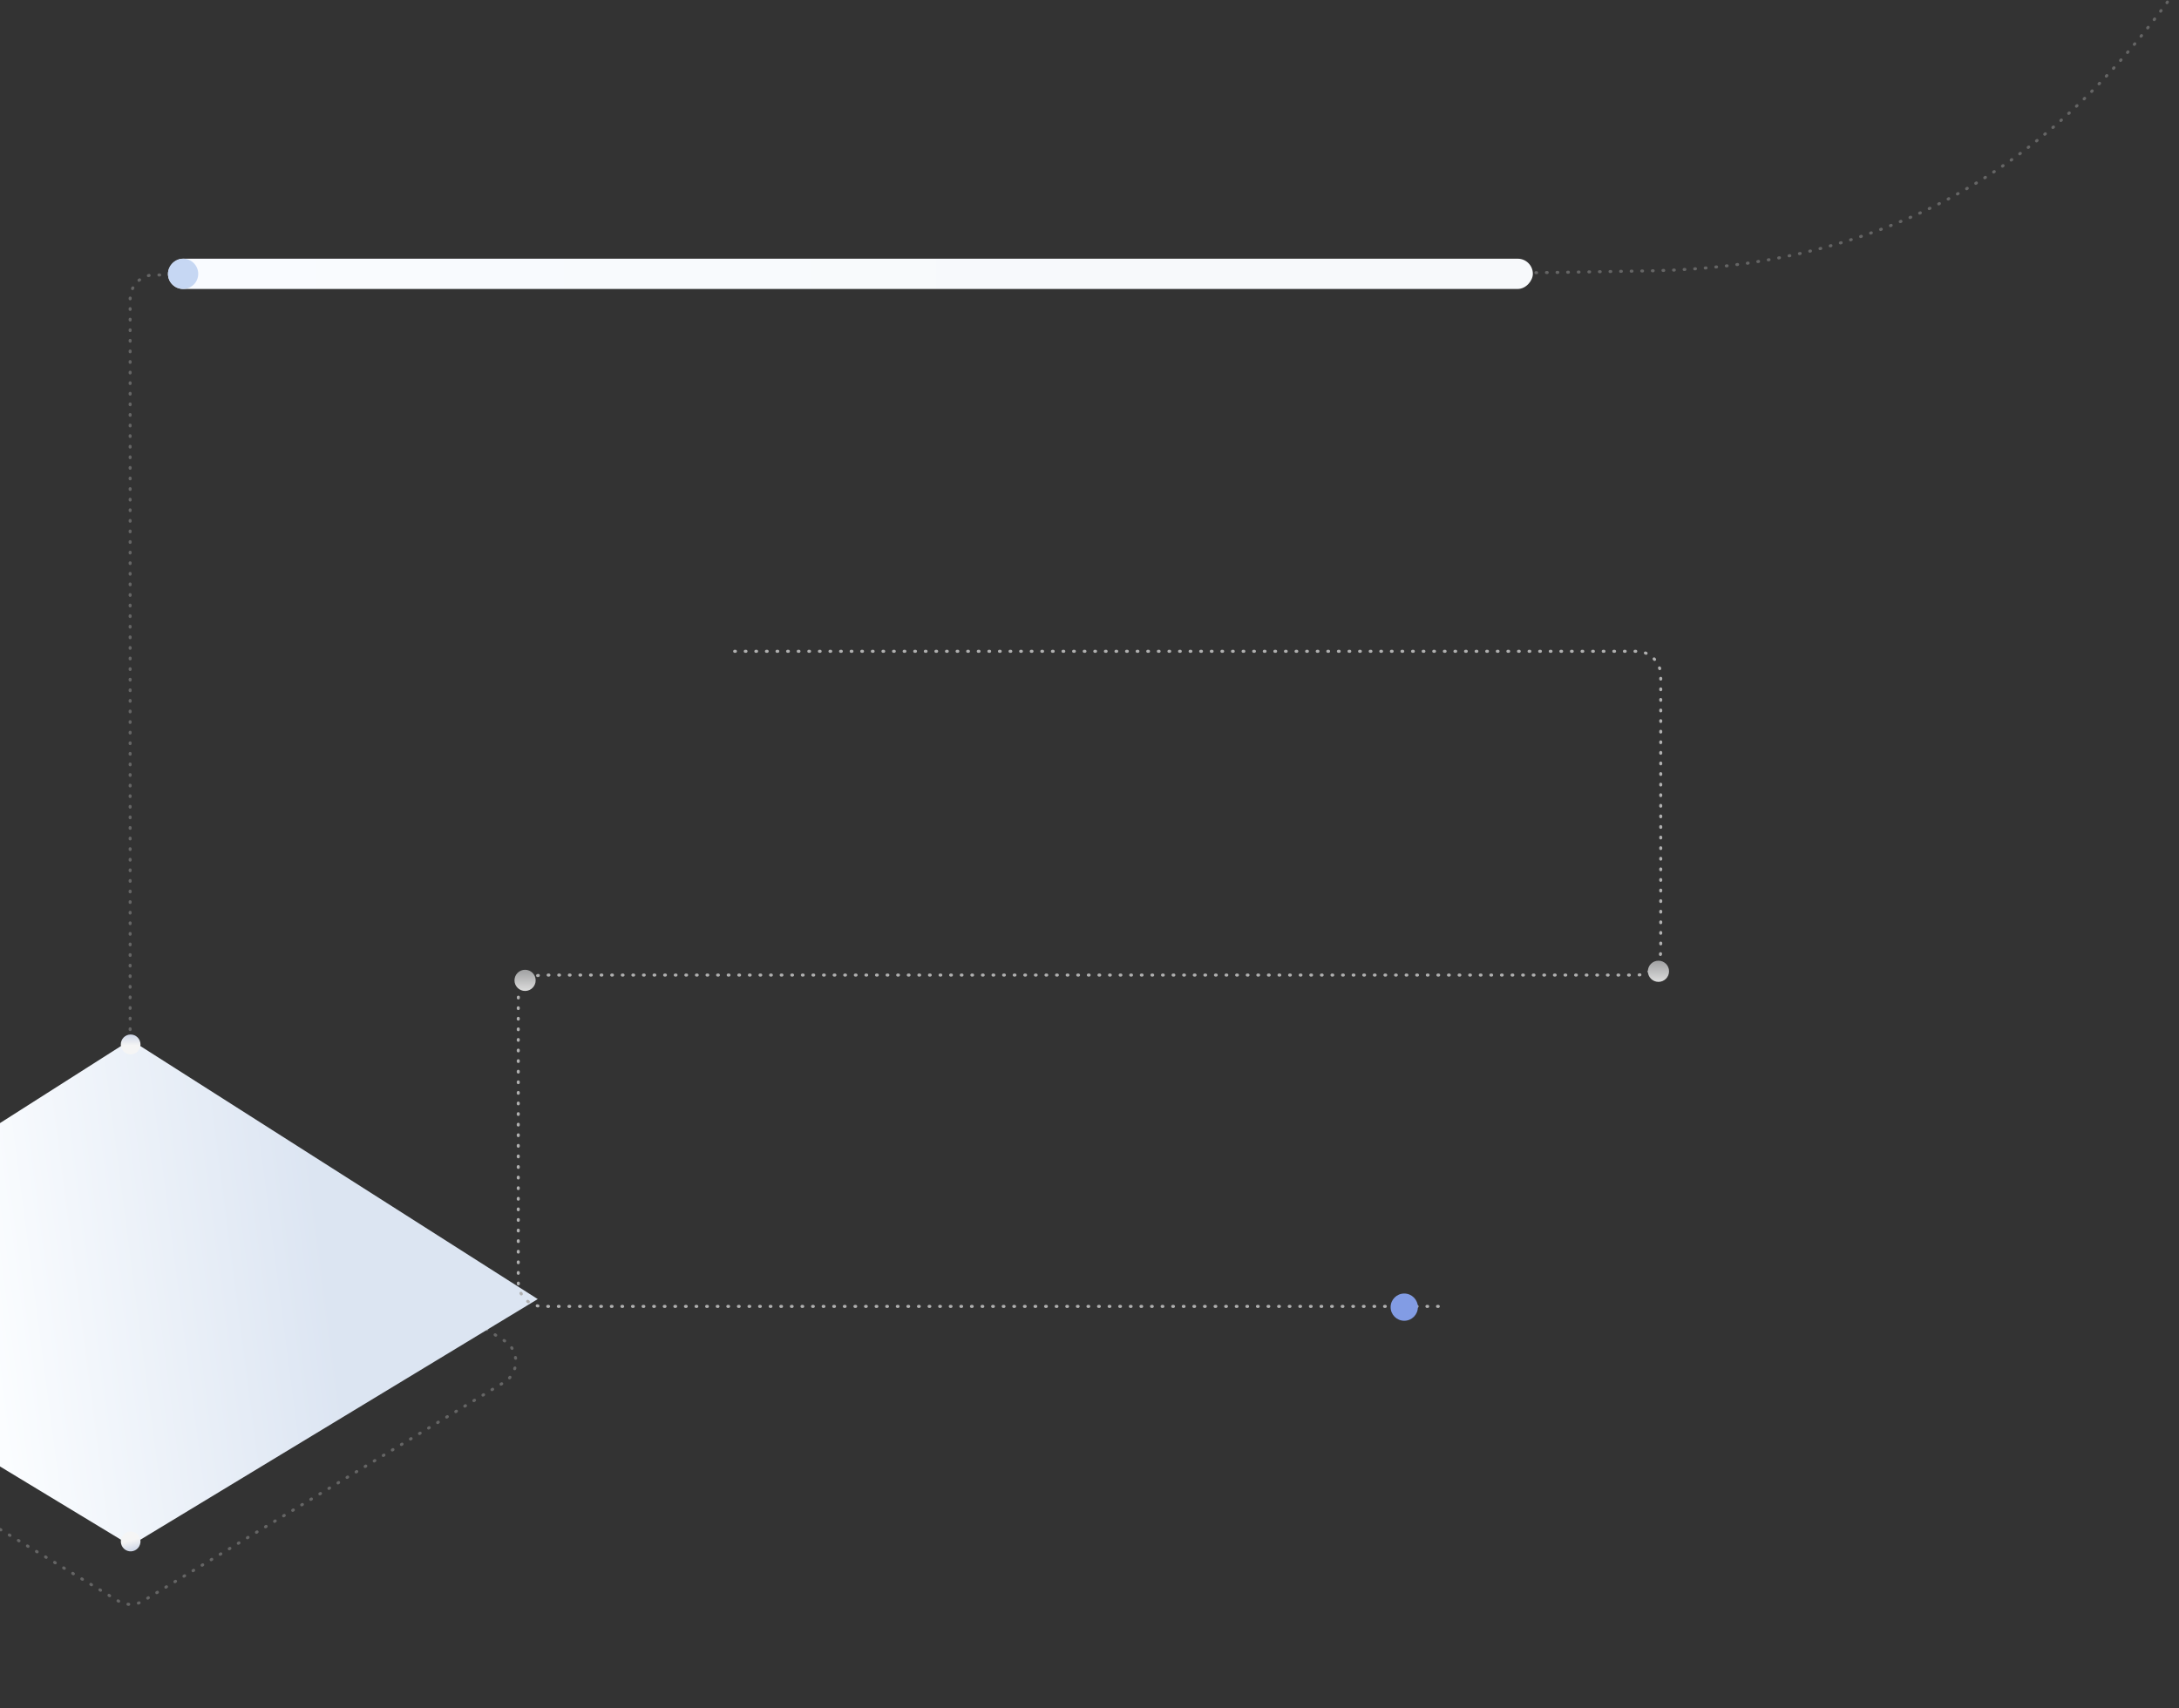 <svg width="1440" height="1129" viewBox="0 0 1440 1129" fill="none" xmlns="http://www.w3.org/2000/svg">
<rect x="0" y="0" width="1440" height="1129" fill="#333333" stroke="none"/>
<g clip-path="url(#clip0_2345_380)">
<path d="M1511.5 -114C1453.67 -49.667 1380 173.5 1091.5 179C810.153 184.364 319.898 184.338 102.078 181.706C93.157 181.598 86 188.797 86 197.719V870" stroke="#B0B0B0" stroke-opacity="0.4" stroke-width="2" stroke-linecap="round" stroke-linejoin="round" stroke-dasharray="0.5 6.5"/>
<path d="M-160.454 913.681C-170.631 907.516 -170.796 892.667 -160.757 886.273L77.866 734.303C83.05 731.001 89.648 731.001 94.832 734.303L333.455 886.273C343.494 892.667 343.33 907.516 333.152 913.681L94.529 1058.22C89.493 1061.27 83.205 1061.27 78.169 1058.22L-160.454 913.681Z" stroke="#B0B0B0" stroke-opacity="0.4" stroke-width="2" stroke-linecap="round" stroke-linejoin="round" stroke-dasharray="0.5 6.5"/>
<path d="M-182.666 858.671L86.349 687.344L355.364 858.671L86.349 1021.61L-182.666 858.671Z" fill="url(#paint0_linear_2345_380)"/>
<ellipse cx="86.34" cy="690.36" rx="6.5" ry="6.57" fill="url(#paint1_linear_2345_380)"/>
<ellipse cx="6.505" cy="6.565" rx="6.505" ry="6.565" transform="matrix(-0.965 0.261 -0.256 -0.967 94.301 1023.51)" fill="url(#paint2_linear_2345_380)"/>
<path d="M485.5 430.5H1081.5C1090.34 430.5 1097.5 437.663 1097.5 446.5V628.5C1097.5 637.337 1090.34 644.5 1081.5 644.5H358.5C349.663 644.5 342.5 651.663 342.5 660.5V847.5C342.5 856.337 349.663 863.5 358.5 863.5H956.5" stroke="#B0B0B0" stroke-width="2" stroke-linecap="round" stroke-linejoin="round" stroke-dasharray="0.5 6.5"/>
<circle cx="928" cy="864" r="9" fill="#829CE4"/>
<circle cx="1096" cy="642" r="7" fill="url(#paint3_linear_2345_380)"/>
<circle cx="347" cy="648" r="7" fill="url(#paint4_linear_2345_380)"/>
<rect width="902" height="20" rx="10" transform="matrix(-1 0 0 1 1013 171)" fill="url(#paint5_linear_2345_380)"/>
<circle cx="121" cy="181" r="10" fill="#C6D7F3"/>
</g>
<defs>
<linearGradient id="paint0_linear_2345_380" x1="-10" y1="859" x2="214.671" y2="829.819" gradientUnits="userSpaceOnUse">
<stop stop-color="#FBFDFF"/>
<stop offset="1" stop-color="#DCE5F2"/>
</linearGradient>
<linearGradient id="paint1_linear_2345_380" x1="86.34" y1="683.79" x2="86.34" y2="696.93" gradientUnits="userSpaceOnUse">
<stop stop-color="#CDD5E6"/>
<stop offset="0.547" stop-color="#F5F5F5"/>
</linearGradient>
<linearGradient id="paint2_linear_2345_380" x1="6.505" y1="0" x2="6.505" y2="13.131" gradientUnits="userSpaceOnUse">
<stop stop-color="#CDD5E6"/>
<stop offset="0.547" stop-color="#F5F5F5"/>
</linearGradient>
<linearGradient id="paint3_linear_2345_380" x1="1096" y1="635" x2="1096" y2="649" gradientUnits="userSpaceOnUse">
<stop stop-color="#A0A1A2"/>
<stop offset="1" stop-color="#DCDCDC"/>
</linearGradient>
<linearGradient id="paint4_linear_2345_380" x1="347" y1="641" x2="347" y2="655" gradientUnits="userSpaceOnUse">
<stop stop-color="#A0A1A2"/>
<stop offset="1" stop-color="#DCDCDC"/>
</linearGradient>
<linearGradient id="paint5_linear_2345_380" x1="886.294" y1="10" x2="230.648" y2="10" gradientUnits="userSpaceOnUse">
<stop stop-color="#F9FBFF"/>
<stop offset="1" stop-color="#F7F9FB"/>
</linearGradient>
<clipPath id="clip0_2345_380">
<rect width="1440" height="1129" fill="white"/>
</clipPath>
</defs>
</svg>
